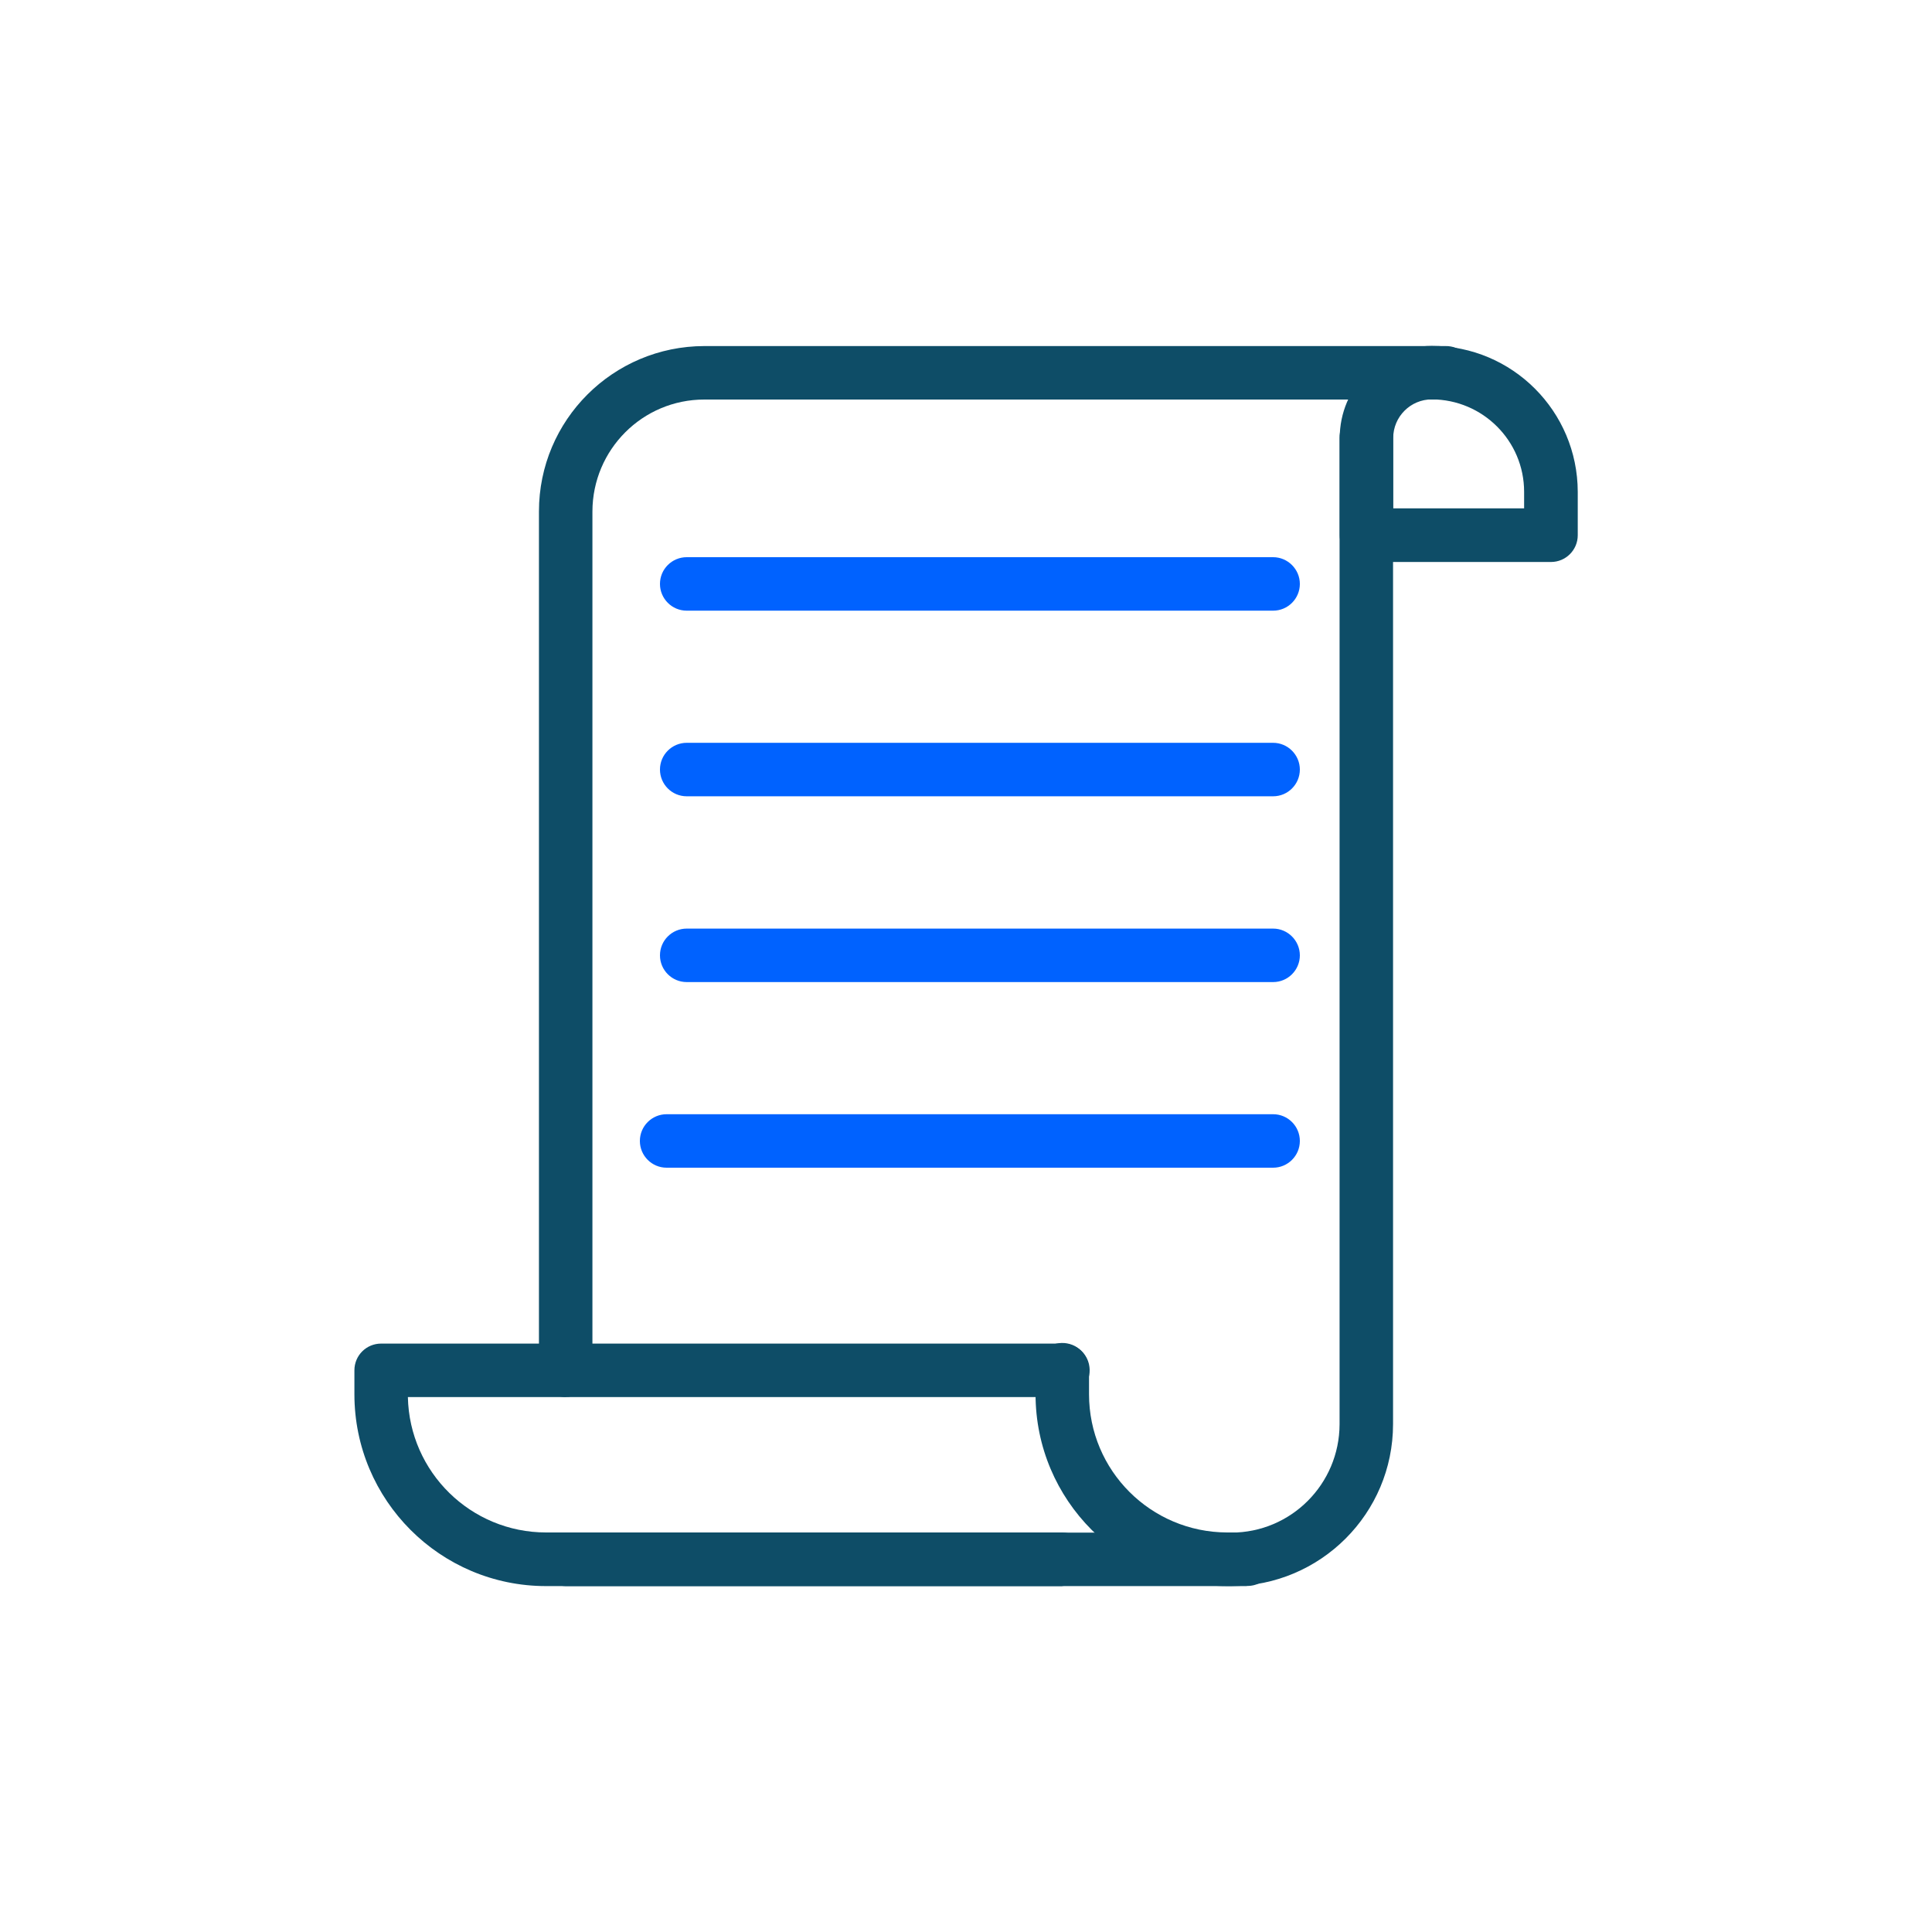 <?xml version="1.0" encoding="UTF-8"?> <svg xmlns="http://www.w3.org/2000/svg" id="Calque_1" data-name="Calque 1" viewBox="0 0 125 125"><defs><style> .cls-1 { fill: #0e4d67; } .cls-2 { fill: #0062ff; } </style></defs><g id="Groupe_314" data-name="Groupe 314"><path id="Ligne_46" data-name="Ligne 46" class="cls-2" d="M82.37,51.52h-37.94c-.96,0-1.73-.78-1.73-1.73,0-.96.78-1.73,1.73-1.73h37.94c.95,0,1.73.78,1.73,1.73,0,.95-.77,1.73-1.73,1.73Z"></path><path id="Ligne_47" data-name="Ligne 47" class="cls-2" d="M82.37,39.51h-37.94c-.96,0-1.73-.78-1.73-1.73,0-.96.78-1.73,1.73-1.73h37.94c.95,0,1.73.78,1.73,1.73,0,.95-.77,1.73-1.73,1.73Z"></path><path id="Ligne_48" data-name="Ligne 48" class="cls-2" d="M82.37,63.54h-37.94c-.96,0-1.73-.78-1.73-1.73,0-.96.78-1.73,1.73-1.73h37.94c.95,0,1.73.78,1.73,1.73,0,.95-.77,1.73-1.73,1.73Z"></path><path id="Ligne_49" data-name="Ligne 49" class="cls-2" d="M82.37,75.55h-39.24c-.96,0-1.73-.78-1.73-1.73,0-.96.78-1.73,1.73-1.73h39.24c.96,0,1.73.78,1.73,1.73,0,.96-.78,1.73-1.73,1.73Z"></path><path id="Tracé_477" data-name="Tracé 477" class="cls-1" d="M36.6,90.39c-.96,0-1.73-.78-1.73-1.73v-55.57c0-5.91,4.79-10.69,10.7-10.7h47.95c.96-.02,1.75.73,1.77,1.69.02.96-.73,1.75-1.69,1.77-.03,0-.06,0-.08,0h-47.95c-4,0-7.23,3.24-7.24,7.24v55.56c0,.96-.78,1.73-1.73,1.73Z"></path><path id="Tracé_478" data-name="Tracé 478" class="cls-1" d="M79.66,102.62h-43.07c-.96-.02-1.71-.82-1.69-1.77.02-.92.77-1.67,1.69-1.69h43.07c3.87,0,7-3.14,7.01-7.01V28.35c-.02-.96.73-1.75,1.69-1.77.96-.02,1.75.73,1.77,1.69,0,.03,0,.06,0,.08v63.79c0,5.78-4.69,10.47-10.48,10.48Z"></path><path id="Tracé_479" data-name="Tracé 479" class="cls-1" d="M92.64,22.38c5.21,0,9.43,4.23,9.44,9.44v2.81c0,.96-.78,1.73-1.73,1.73h-11.94c-.96,0-1.73-.78-1.73-1.73v-6.29c0-3.29,2.67-5.96,5.96-5.96ZM98.61,32.9v-1.08c0-3.3-2.68-5.97-5.97-5.98-1.38,0-2.5,1.12-2.5,2.5v4.55h8.47Z"></path><path id="Tracé_480" data-name="Tracé 480" class="cls-1" d="M68.73,102.62h-33.4c-6.85,0-12.4-5.56-12.4-12.41v-1.55c0-.96.77-1.73,1.73-1.73h44.07c.96-.02,1.75.73,1.77,1.69.02.96-.73,1.75-1.69,1.77-.03,0-.05,0-.08,0H26.39c.1,4.86,4.07,8.76,8.94,8.76h33.4c.96.02,1.71.82,1.69,1.77-.02.92-.77,1.67-1.69,1.69h0Z"></path><path id="Tracé_481" data-name="Tracé 481" class="cls-1" d="M80.67,102.62h-1.27c-6.85,0-12.4-5.56-12.4-12.41v-1.55c-.02-.96.73-1.75,1.69-1.77.96-.02,1.75.73,1.77,1.69,0,.03,0,.06,0,.08v1.55c0,4.94,4,8.93,8.94,8.94h1.27c.96-.02,1.75.73,1.77,1.69.02.96-.73,1.75-1.69,1.77-.03,0-.05,0-.08,0Z"></path></g></svg> 
